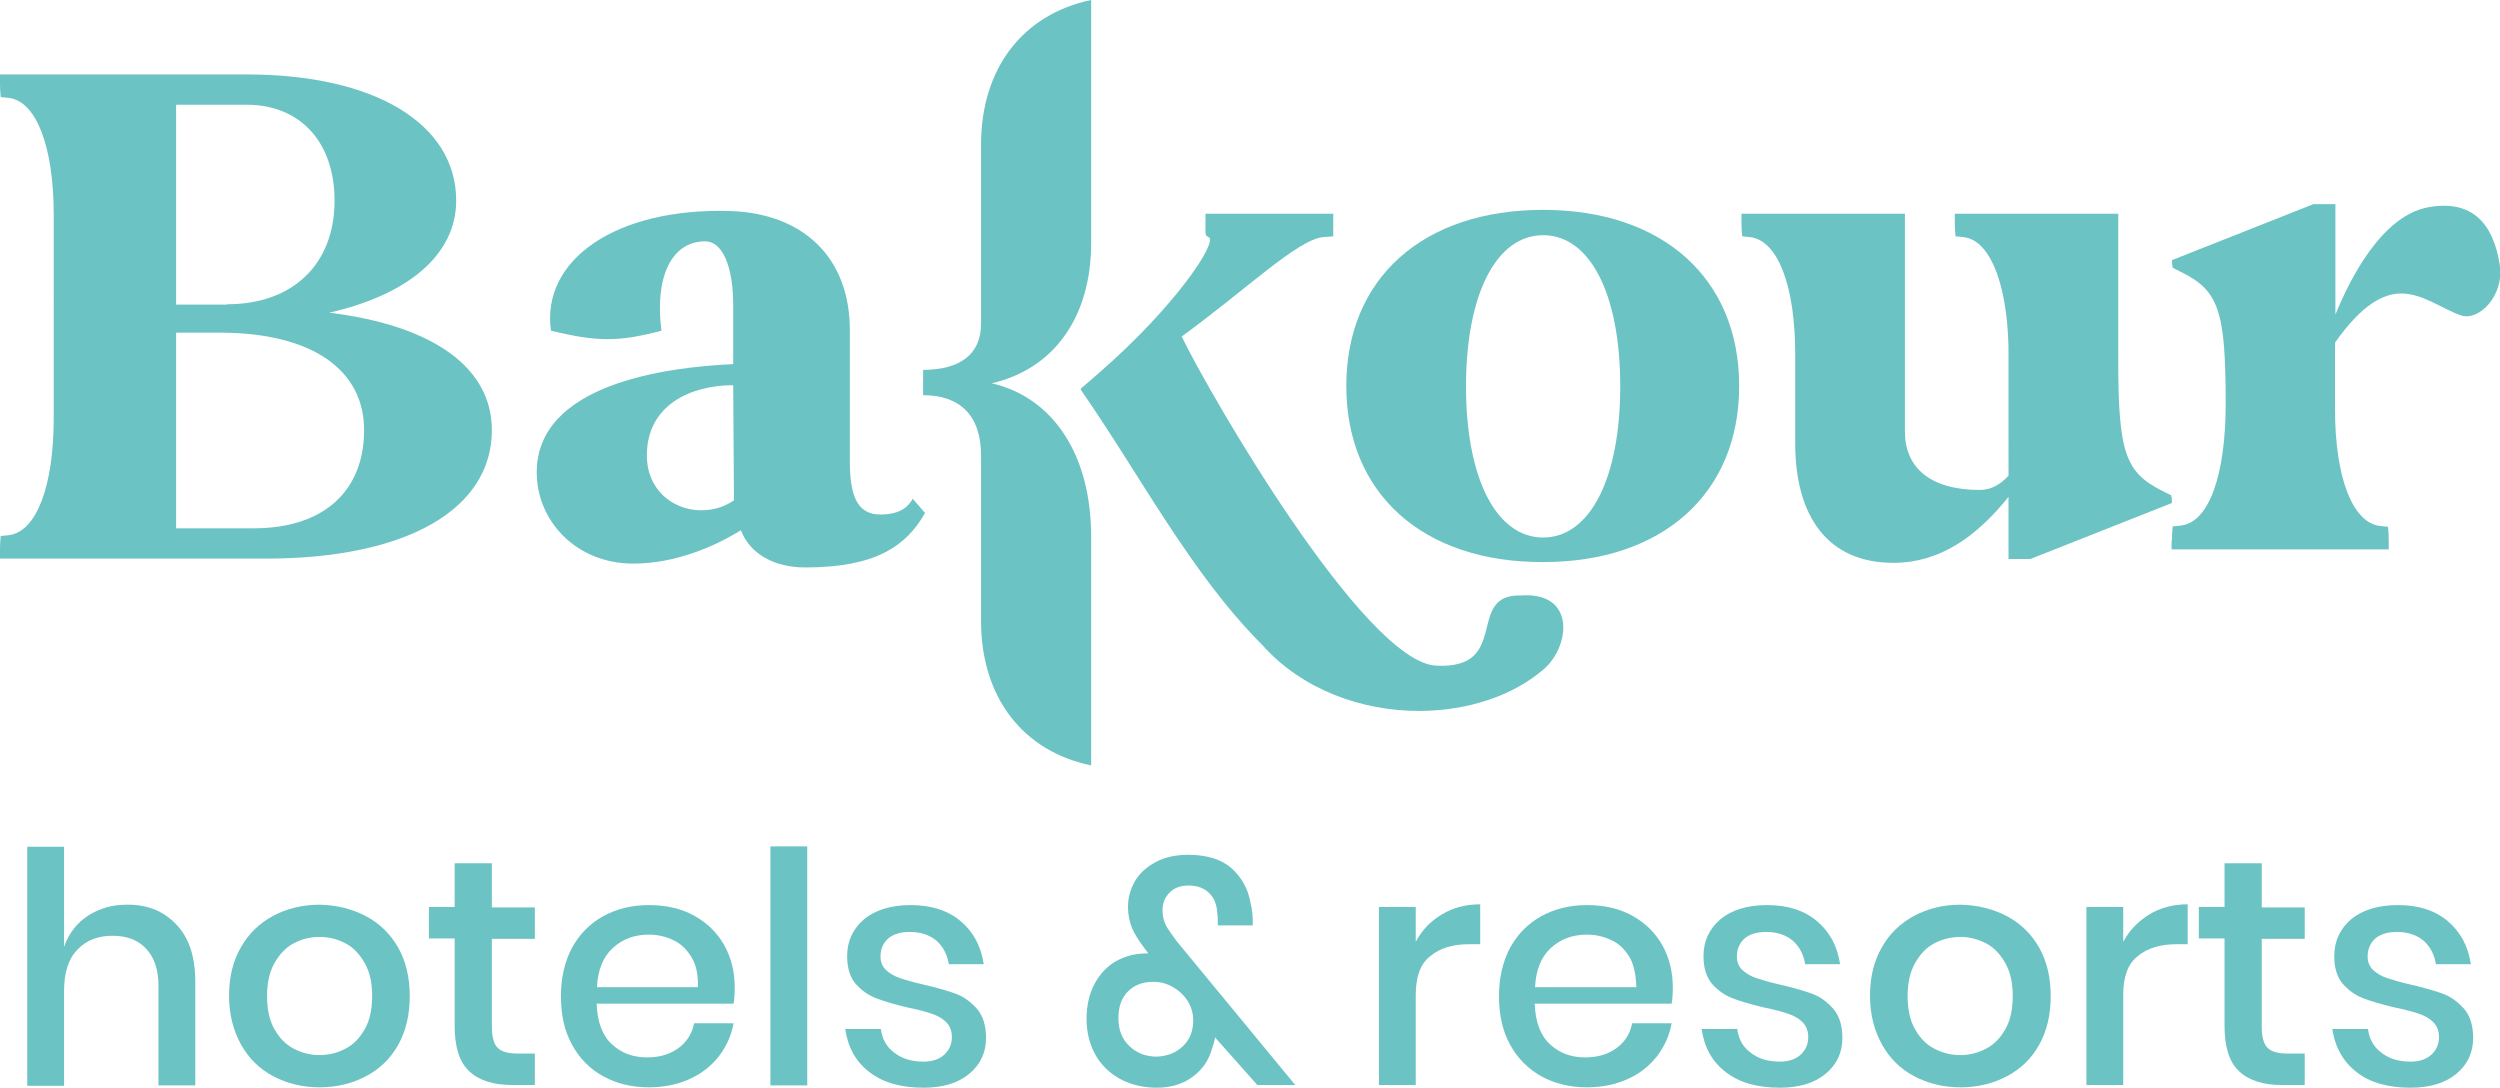 <?xml version="1.0" encoding="utf-8"?>
<!-- Generator: Adobe Illustrator 28.1.0, SVG Export Plug-In . SVG Version: 6.00 Build 0)  -->
<svg version="1.1" id="Capa_1" xmlns="http://www.w3.org/2000/svg" xmlns:xlink="http://www.w3.org/1999/xlink" x="0px" y="0px"
	 viewBox="0 0 651.6 283.5" style="enable-background:new 0 0 651.6 283.5;" xml:space="preserve">
<style type="text/css">
	.st0{fill:#6CC3C4;}
</style>
<g>
	<g>
		<path class="st0" d="M46,241c3.3,3.5,4.9,8.4,4.9,14.9v27h-9.6v-26c0-4.2-1.1-7.4-3.2-9.6c-2.1-2.3-5-3.4-8.8-3.4
			c-3.8,0-6.9,1.2-9.2,3.7c-2.3,2.4-3.4,6-3.4,10.7v24.7H7.1v-62.3h9.6v26.1c1.2-3.5,3.3-6.2,6.2-8.1c2.9-1.9,6.3-2.9,10.1-2.9
			C38.4,235.7,42.7,237.5,46,241z"/>
		<path class="st0" d="M95.4,238.8c3.6,1.9,6.4,4.7,8.4,8.2c2,3.6,3,7.8,3,12.6c0,4.9-1,9.1-3,12.7c-2,3.6-4.8,6.3-8.4,8.2
			c-3.6,1.9-7.6,2.9-12.1,2.9c-4.5,0-8.5-1-12.1-2.9c-3.6-1.9-6.4-4.7-8.4-8.3c-2-3.6-3.1-7.8-3.1-12.7c0-4.8,1-9,3.1-12.6
			c2-3.6,4.9-6.3,8.4-8.2c3.6-1.9,7.6-2.9,12.1-2.9C87.8,235.9,91.8,236.9,95.4,238.8z M76.5,245.9c-2.1,1.1-3.7,2.9-5,5.2
			c-1.3,2.3-1.9,5.2-1.9,8.5c0,3.4,0.6,6.3,1.9,8.6c1.3,2.3,2.9,4,5,5.1c2.1,1.1,4.3,1.7,6.8,1.7s4.7-0.6,6.8-1.7
			c2.1-1.1,3.7-2.8,5-5.1c1.3-2.3,1.9-5.2,1.9-8.6c0-3.4-0.6-6.2-1.9-8.5c-1.3-2.3-2.9-4.1-5-5.2c-2.1-1.1-4.3-1.7-6.8-1.7
			S78.5,244.8,76.5,245.9z"/>
		<path class="st0" d="M139.4,274.5v8.3h-5.9c-4.9,0-8.7-1.2-11.2-3.6c-2.6-2.4-3.8-6.4-3.8-11.9v-22.7h-6.7v-8.2h6.7V225h9.7v11.5
			h11.2v8.2h-11.2v22.9c0,2.6,0.5,4.5,1.5,5.5c1,1,2.7,1.5,5.2,1.5H139.4z"/>
		<path class="st0" d="M191.2,261.6h-35.7c0.2,4.8,1.5,8.3,4,10.6c2.5,2.3,5.5,3.4,9.2,3.4c3.2,0,5.9-0.8,8.1-2.4
			c2.2-1.6,3.6-3.8,4.1-6.5h10.3c-0.6,3.3-1.9,6.1-3.9,8.7c-2,2.5-4.5,4.5-7.7,5.9c-3.1,1.4-6.7,2.1-10.5,2.1c-4.5,0-8.5-1-11.9-2.9
			c-3.5-1.9-6.2-4.7-8.1-8.2c-2-3.6-2.9-7.8-2.9-12.7c0-4.8,1-9,2.9-12.6c2-3.6,4.7-6.3,8.1-8.2c3.5-1.9,7.4-2.9,11.9-2.9
			c4.5,0,8.5,0.9,11.9,2.8c3.4,1.9,6,4.5,7.8,7.7c1.8,3.3,2.7,6.9,2.7,11C191.5,259,191.4,260.4,191.2,261.6z M180.3,249.6
			c-1.2-2-2.7-3.6-4.7-4.5c-2-1-4.2-1.5-6.5-1.5c-3.8,0-6.9,1.2-9.4,3.5c-2.5,2.3-3.9,5.7-4.1,10.2h26.3
			C182,254.2,181.5,251.6,180.3,249.6z"/>
		<path class="st0" d="M210.4,220.6v62.3h-9.6v-62.3H210.4z"/>
		<path class="st0" d="M250.4,240.1c3.3,2.8,5.3,6.5,6,11.2h-9.1c-0.4-2.5-1.5-4.6-3.2-6.1c-1.8-1.5-4.1-2.3-7-2.3
			c-2.4,0-4.3,0.6-5.6,1.7c-1.3,1.2-2,2.7-2,4.7c0,1.5,0.5,2.6,1.4,3.5c1,0.9,2.1,1.6,3.6,2.1c1.4,0.5,3.5,1.1,6.1,1.7
			c3.5,0.8,6.3,1.6,8.5,2.4c2.2,0.8,4,2.2,5.6,4c1.5,1.8,2.3,4.3,2.3,7.5c0,3.9-1.5,7-4.4,9.4c-2.9,2.4-6.9,3.6-11.9,3.6
			c-5.8,0-10.5-1.3-14-4c-3.6-2.7-5.7-6.5-6.4-11.3h9.3c0.3,2.5,1.4,4.6,3.4,6.1c2,1.6,4.5,2.4,7.7,2.4c2.3,0,4.1-0.6,5.4-1.8
			c1.3-1.2,2-2.7,2-4.6c0-1.6-0.5-2.9-1.5-3.9c-1-1-2.3-1.7-3.8-2.2c-1.5-0.5-3.6-1.1-6.2-1.6c-3.4-0.8-6.1-1.6-8.2-2.4
			c-2.1-0.8-3.9-2.1-5.4-3.8c-1.5-1.8-2.2-4.2-2.2-7.2c0-3.9,1.5-7.1,4.4-9.6c2.9-2.4,7-3.7,12.2-3.7
			C242.7,235.9,247.1,237.3,250.4,240.1z"/>
		<path class="st0" d="M327.8,282.9l-11.1-12.5c-0.1,0.6-0.3,1.5-0.8,2.9c-0.8,3-2.5,5.5-5.1,7.4c-2.6,1.9-5.7,2.8-9.3,2.8
			c-3.6,0-6.8-0.8-9.6-2.3c-2.7-1.5-4.9-3.6-6.4-6.3c-1.5-2.7-2.3-5.8-2.3-9.3c0-3.5,0.7-6.6,2.1-9.2c1.4-2.6,3.2-4.5,5.6-5.9
			c2.4-1.3,5-2,7.8-2h0.6l-1.1-1.5c-1.3-1.7-2.4-3.4-3.1-5c-0.7-1.7-1.1-3.5-1.1-5.6c0-2.4,0.6-4.6,1.8-6.7c1.2-2.1,3-3.7,5.4-5
			c2.4-1.3,5.2-1.9,8.5-1.9c4.9,0,8.7,1.2,11.3,3.5c2.6,2.4,4.3,5.3,4.9,8.9c0.5,1.9,0.7,3.8,0.6,6h-9.1v-0.9c0-0.8,0-1.5-0.1-1.9
			c-0.1-2.4-0.7-4.2-2.1-5.6c-1.3-1.3-3.1-2-5.4-2c-2.1,0-3.8,0.6-5,1.9c-1.2,1.2-1.8,2.7-1.8,4.5c0,1.5,0.3,2.8,0.9,4
			c0.6,1.1,1.5,2.4,2.7,4l31,37.6H327.8z M308.3,272.7c1.8-1.7,2.7-4,2.7-6.7c0-1.9-0.5-3.6-1.5-5.2c-1-1.5-2.3-2.7-3.9-3.6
			c-1.6-0.9-3.3-1.3-5-1.3c-2.7,0-4.9,0.8-6.6,2.5c-1.7,1.7-2.5,4-2.5,7c0,3.1,1,5.5,2.9,7.3c1.9,1.8,4.3,2.7,7.1,2.7
			C304.2,275.3,306.5,274.4,308.3,272.7z"/>
		<path class="st0" d="M375.7,238.4c2.9-1.8,6.3-2.7,10.1-2.7v10.4h-2.9c-4.2,0-7.6,1-10.1,3.1c-2.6,2-3.8,5.4-3.8,10.1v23.5h-9.6
			v-46.4h9.6v9.1C370.5,242.6,372.7,240.2,375.7,238.4z"/>
		<path class="st0" d="M435.7,261.6H400c0.2,4.8,1.5,8.3,4,10.6c2.5,2.3,5.5,3.4,9.2,3.4c3.2,0,5.9-0.8,8.1-2.4
			c2.2-1.6,3.6-3.8,4.1-6.5h10.3c-0.6,3.3-1.9,6.1-3.9,8.7c-2,2.5-4.5,4.5-7.7,5.9c-3.1,1.4-6.7,2.1-10.5,2.1c-4.5,0-8.5-1-11.9-2.9
			c-3.4-1.9-6.2-4.7-8.1-8.2c-2-3.6-2.9-7.8-2.9-12.7c0-4.8,1-9,2.9-12.6c2-3.6,4.7-6.3,8.1-8.2c3.5-1.9,7.4-2.9,11.9-2.9
			c4.5,0,8.5,0.9,11.9,2.8c3.4,1.9,6,4.5,7.8,7.7c1.8,3.3,2.7,6.9,2.7,11C436,259,435.9,260.4,435.7,261.6z M424.8,249.6
			c-1.2-2-2.7-3.6-4.7-4.5c-2-1-4.2-1.5-6.5-1.5c-3.8,0-6.9,1.2-9.4,3.5s-3.9,5.7-4.1,10.2h26.4
			C426.4,254.2,425.9,251.6,424.8,249.6z"/>
		<path class="st0" d="M473.6,240.1c3.3,2.8,5.3,6.5,6,11.2h-9.1c-0.4-2.5-1.5-4.6-3.2-6.1c-1.8-1.5-4.1-2.3-7-2.3
			c-2.4,0-4.3,0.6-5.6,1.7c-1.3,1.2-2,2.7-2,4.7c0,1.5,0.5,2.6,1.4,3.5c1,0.9,2.1,1.6,3.6,2.1s3.5,1.1,6.1,1.7
			c3.5,0.8,6.3,1.6,8.5,2.4c2.2,0.8,4,2.2,5.6,4c1.5,1.8,2.3,4.3,2.3,7.5c0,3.9-1.5,7-4.4,9.4c-2.9,2.4-6.9,3.6-11.9,3.6
			c-5.8,0-10.5-1.3-14-4c-3.6-2.7-5.7-6.5-6.4-11.3h9.3c0.3,2.5,1.4,4.6,3.4,6.1c2,1.6,4.5,2.4,7.7,2.4c2.3,0,4.1-0.6,5.4-1.8
			c1.3-1.2,2-2.7,2-4.6c0-1.6-0.5-2.9-1.5-3.9c-1-1-2.3-1.7-3.8-2.2c-1.5-0.5-3.6-1.1-6.2-1.6c-3.4-0.8-6.1-1.6-8.2-2.4
			c-2.1-0.8-3.9-2.1-5.4-3.8c-1.5-1.8-2.2-4.2-2.2-7.2c0-3.9,1.5-7.1,4.4-9.6c2.9-2.4,7-3.7,12.2-3.7
			C466,235.9,470.3,237.3,473.6,240.1z"/>
		<path class="st0" d="M523.1,238.8c3.6,1.9,6.4,4.7,8.4,8.2c2,3.6,3,7.8,3,12.6c0,4.9-1,9.1-3,12.7c-2,3.6-4.8,6.3-8.4,8.2
			c-3.6,1.9-7.6,2.9-12.1,2.9c-4.5,0-8.5-1-12.1-2.9c-3.6-1.9-6.4-4.7-8.4-8.3s-3.1-7.8-3.1-12.7c0-4.8,1-9,3.1-12.6
			c2-3.6,4.9-6.3,8.4-8.2c3.6-1.9,7.6-2.9,12.1-2.9C515.4,235.9,519.5,236.9,523.1,238.8z M504.1,245.9c-2.1,1.1-3.7,2.9-5,5.2
			c-1.3,2.3-1.9,5.2-1.9,8.5c0,3.4,0.6,6.3,1.9,8.6s2.9,4,5,5.1c2.1,1.1,4.3,1.7,6.8,1.7c2.5,0,4.7-0.6,6.8-1.7
			c2.1-1.1,3.7-2.8,5-5.1c1.3-2.3,1.9-5.2,1.9-8.6c0-3.4-0.6-6.2-1.9-8.5c-1.3-2.3-2.9-4.1-5-5.2c-2.1-1.1-4.3-1.7-6.8-1.7
			C508.5,244.2,506.2,244.8,504.1,245.9z"/>
		<path class="st0" d="M560.1,238.4c2.9-1.8,6.3-2.7,10.1-2.7v10.4h-2.9c-4.2,0-7.6,1-10.1,3.1c-2.6,2-3.8,5.4-3.8,10.1v23.5h-9.6
			v-46.4h9.6v9.1C554.9,242.6,557.2,240.2,560.1,238.4z"/>
		<path class="st0" d="M600.7,274.5v8.3h-5.9c-4.9,0-8.7-1.2-11.2-3.6c-2.6-2.4-3.8-6.4-3.8-11.9v-22.7h-6.7v-8.2h6.7V225h9.7v11.5
			h11.2v8.2h-11.2v22.9c0,2.6,0.5,4.5,1.5,5.5c1,1,2.7,1.5,5.2,1.5H600.7z"/>
		<path class="st0" d="M638,240.1c3.3,2.8,5.3,6.5,6,11.2h-9.1c-0.4-2.5-1.5-4.6-3.2-6.1c-1.8-1.5-4.1-2.3-7-2.3
			c-2.4,0-4.3,0.6-5.6,1.7c-1.3,1.2-2,2.7-2,4.7c0,1.5,0.5,2.6,1.4,3.5c1,0.9,2.1,1.6,3.6,2.1s3.5,1.1,6.1,1.7
			c3.5,0.8,6.3,1.6,8.5,2.4c2.2,0.8,4,2.2,5.6,4c1.5,1.8,2.3,4.3,2.3,7.5c0,3.9-1.5,7-4.4,9.4c-2.9,2.4-6.9,3.6-11.9,3.6
			c-5.8,0-10.5-1.3-14-4s-5.7-6.5-6.4-11.3h9.3c0.3,2.5,1.4,4.6,3.4,6.1c2,1.6,4.5,2.4,7.7,2.4c2.3,0,4.1-0.6,5.4-1.8
			c1.3-1.2,2-2.7,2-4.6c0-1.6-0.5-2.9-1.5-3.9c-1-1-2.3-1.7-3.8-2.2c-1.5-0.5-3.6-1.1-6.2-1.6c-3.4-0.8-6.1-1.6-8.2-2.4
			c-2.1-0.8-3.9-2.1-5.4-3.8c-1.5-1.8-2.2-4.2-2.2-7.2c0-3.9,1.5-7.1,4.4-9.6c2.9-2.4,7-3.7,12.2-3.7
			C630.4,235.9,634.7,237.3,638,240.1z"/>
	</g>
	<g>
		<path class="st0" d="M0,19.4h64.3c33.3,0,54.6,12.8,54.6,32.9c0,14-12.4,24.5-33.1,29.2c27.6,3.4,42.4,14.6,42.4,30.6
			c0,20.5-21.9,33.5-59,33.5H0v-2.2c0-2.4,0.2-3.7,0.2-3.7l2-0.2c7.3-0.8,11.8-12.8,11.8-30.4V55.9c0-17.6-4.5-29.6-11.8-30.4
			l-2-0.2c0,0-0.2-1.4-0.2-3.7V19.4z M59.2,79.3c17.2,0,28-10.5,28-27c0-15.2-8.9-25-22.9-25H45.9v52.1H59.2z M45.9,137.7h20.2
			c18.7,0,28.8-10.1,28.8-25.6c0-15.6-13.4-25.4-37.7-25.4H45.9V137.7z"/>
		<path class="st0" d="M191.1,94.9V79.5c0-10.1-2.8-16.6-7.3-16.6c-8.9,0-13.2,9.5-11.4,23.3c-5.3,1.4-9.7,2.2-14,2.2
			c-4.5,0-8.9-0.8-14.8-2.2c-2.6-18.5,17-32.1,46.7-31.2c18.9,0.6,31.2,12,31.2,31v34.1c0,8.5,1.6,14,7.9,14c4.7,0,7.1-1.6,8.5-4.1
			l3.2,3.7c-4.9,8.7-13,14.2-31.2,14.2c-8.1,0-14.4-3.5-16.8-9.7c-6.9,4.3-17.2,8.7-28,8.7c-15.2,0-25.2-11.4-25.2-23.7
			C139.8,100.2,173.3,95.7,191.1,94.9z M182.8,133c3,0,5.9-0.8,8.5-2.6l-0.2-30c-11,0-22.5,5.1-22.5,18.3
			C168.6,127.8,175.5,133,182.8,133z"/>
		<path class="st0" d="M281.7,101.3l4.5-3.9c20.3-17.6,31.4-34.6,28.8-35.6c-1-0.4-0.8-0.8-0.8-3.9v-2.2h33.3v5.9l-2.6,0.2
			c-6.7,0.6-20.1,13.7-36.9,25.9c6.9,14.4,47.5,84.8,66.3,85.8c19.7,1,7.5-18.7,22.1-18.3c14.4-1,12.8,13.2,6.1,19.1
			c-8.1,7.1-20.1,11-32.7,11c-14.8,0-30.4-5.5-40.8-17.2c-18.7-18.7-31.9-44.4-47.3-66.5"/>
		<path class="st0" d="M350.9,100.6c0-28,19.9-45.9,51.3-45.9c31.2,0,51.1,17.9,51.1,45.9c0,28-19.9,45.9-51.1,45.9
			C370.8,146.6,350.9,128.6,350.9,100.6z M402.2,140.1c12.2,0,20.1-15.4,20.1-39.4c0-24.1-7.9-39.4-20.1-39.4
			c-12.2,0-20.1,15.4-20.1,39.4C382.1,124.7,390,140.1,402.2,140.1z"/>
		<path class="st0" d="M453.9,55.7h42.6v56.8c0,9.3,6.5,15.2,19.5,15.2c3.2,0,5.5-1.6,7.5-3.7V93.5c0.2-17.7-4.3-31-11.8-31.7
			l-2-0.2c0,0-0.2-1.4-0.2-3.7v-2.2h42.6v37.9c0,24.5,1.8,29.6,11.8,34.5l2,1c0,0,0.2,0.8,0.2,2l-36.9,14.6h-5.7v-16.2
			c-8.5,10.6-18.1,17.2-30,17.2c-17.2,0-25.6-12.2-25.6-31.2V92.2c0-17.6-4.5-29.6-11.8-30.4l-2-0.2c0,0-0.2-1.4-0.2-3.7V55.7z"/>
		<path class="st0" d="M566.1,140.9c0-2.4,0.2-3.7,0.2-3.7l2-0.2c7.7-0.8,11.8-13.8,11.8-31.7c0-24.5-1.8-29.6-11.8-34.5l-2-1
			c0,0-0.2-0.8-0.2-2L603,53.2h5.7V82c3.7-9.1,12-25.8,24.3-28c11.4-2,16.8,4.3,18.5,14.8c1.4,8.3-5.5,15-10.1,13.4
			c-5.1-1.8-9.9-5.7-15.6-5.7c-4.7,0-10.3,3-17.2,12.8v17.4c0,17.6,4.5,29.6,11.8,30.4l2,0.2c0,0,0.2,1.4,0.2,3.7v2.2h-56.6V140.9z"
			/>
		<g>
			<path class="st0" d="M240.6,96.4c9.4,0,15.1-3.9,15.1-12V37.7c0-20,11-34,28.7-37.7c0,7.1,0,17,0,37.7v25.6
				c0,19.6-9.9,32.9-25.9,36.6c15.9,3.7,25.9,18.5,25.9,40c0,0,0,46.8,0,59.6c-17.8-3.7-28.7-17.7-28.7-37.7v-43.1
				c0-10.4-5.5-15.7-15.1-15.7V96.4z"/>
		</g>
	</g>
</g>
</svg>
